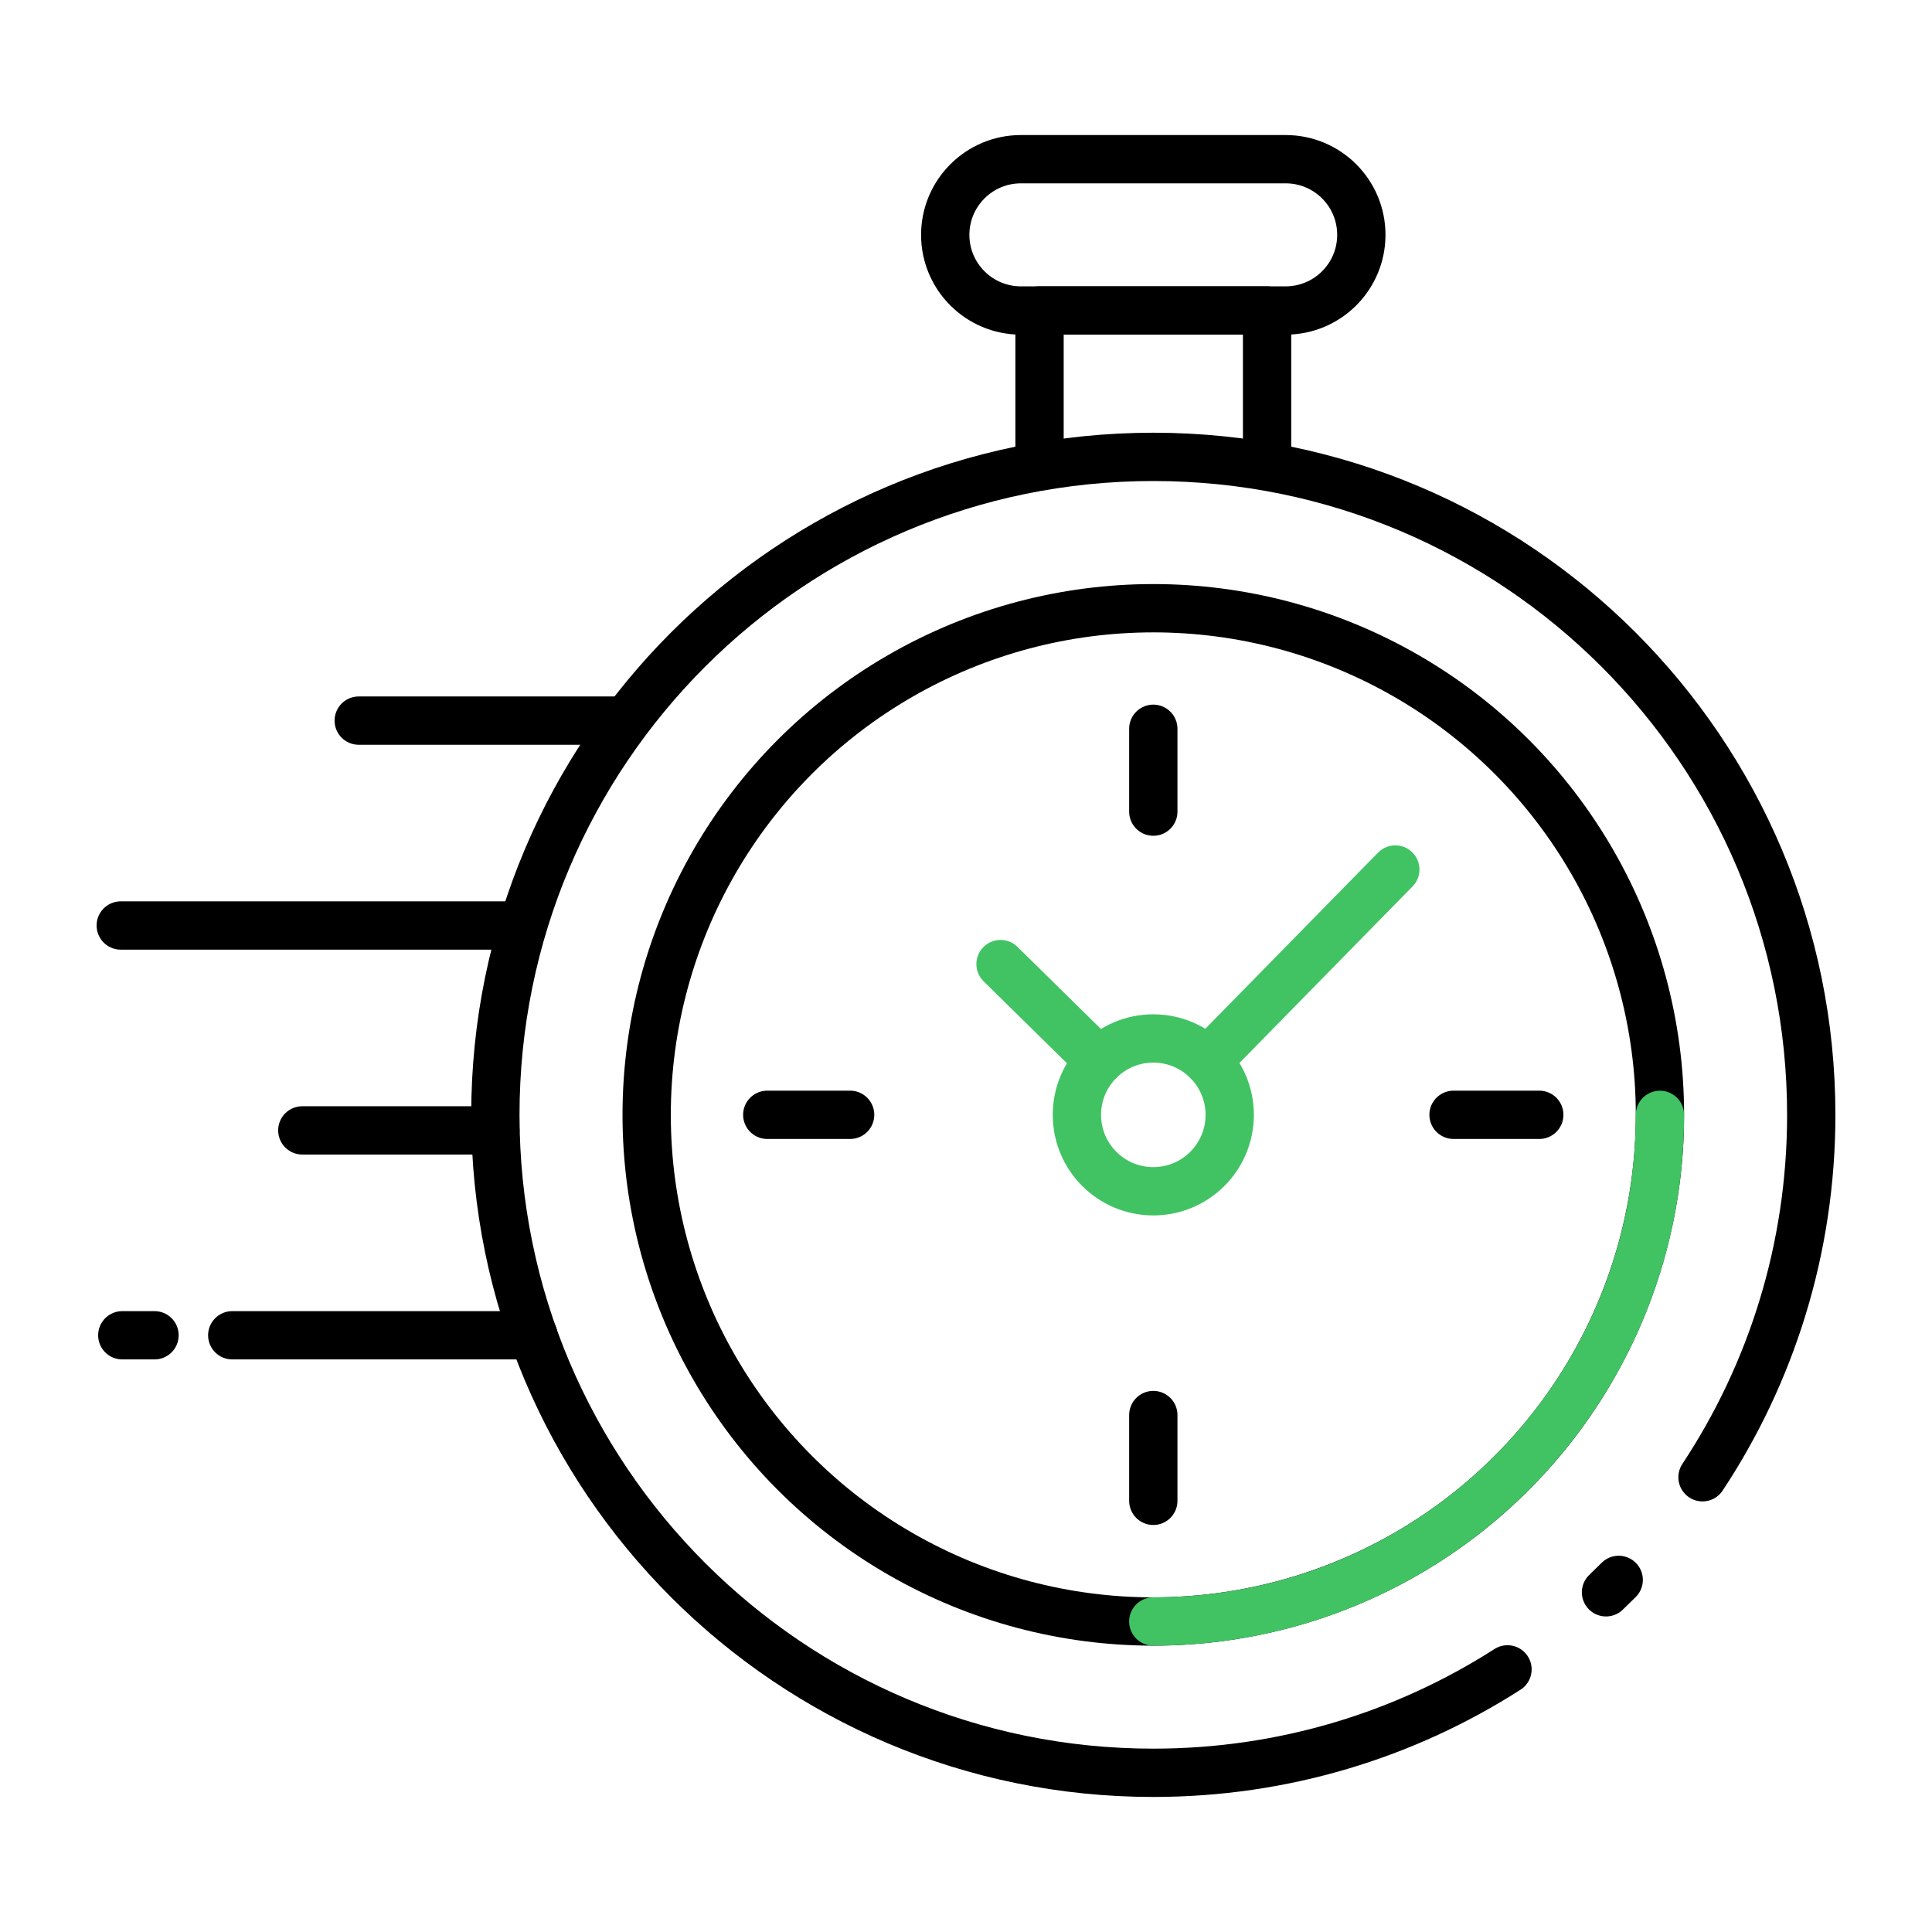 <?xml version="1.0" encoding="utf-8"?>
<!-- Generator: Adobe Illustrator 16.0.0, SVG Export Plug-In . SVG Version: 6.00 Build 0)  -->
<!DOCTYPE svg PUBLIC "-//W3C//DTD SVG 1.1//EN" "http://www.w3.org/Graphics/SVG/1.1/DTD/svg11.dtd">
<svg version="1.1" id="Layer_1" xmlns="http://www.w3.org/2000/svg" xmlns:xlink="http://www.w3.org/1999/xlink" x="0px" y="0px"
	 width="80px" height="80px" viewBox="0 0 80 80" enable-background="new 0 0 80 80" xml:space="preserve">
<line fill="none" stroke="#000000" stroke-width="2" stroke-linecap="round" stroke-linejoin="round" stroke-miterlimit="10" x1="14.854" y1="29.839" x2="25.646" y2="29.839"/>
<line fill="none" stroke="#000000" stroke-width="2" stroke-linecap="round" stroke-linejoin="round" stroke-miterlimit="10" x1="5" y1="38.323" x2="20.906" y2="38.323"/>
<line fill="none" stroke="#000000" stroke-width="2" stroke-linecap="round" stroke-linejoin="round" stroke-miterlimit="10" x1="5.064" y1="55.291" x2="6.398" y2="55.291"/>
<path fill="none" stroke="#000000" stroke-width="2" stroke-linecap="round" stroke-linejoin="round" stroke-miterlimit="10" d="
	M62.422,69.125c-4.232,2.711-9.268,4.283-14.666,4.283c-15.047,0-27.244-12.199-27.244-27.244c0-15.048,12.197-27.246,27.244-27.246
	S75,31.116,75,46.164c0,5.545-1.658,10.703-4.503,15.006"/>
<path fill="none" stroke="#000000" stroke-width="2" stroke-linecap="round" stroke-linejoin="round" stroke-miterlimit="10" d="
	M67.027,65.42c-0.174,0.174-0.352,0.346-0.526,0.514"/>
<circle fill="none" stroke="#000000" stroke-width="2" stroke-linecap="round" stroke-linejoin="round" stroke-miterlimit="10" cx="47.756" cy="46.164" r="20.979"/>
<path fill="none" stroke="#41C363" stroke-width="2" stroke-linecap="round" stroke-linejoin="round" stroke-miterlimit="10" d="
	M68.734,46.164c0,11.586-9.395,20.979-20.979,20.979"/>
<path fill="none" stroke="#000000" stroke-width="2" stroke-linecap="round" stroke-linejoin="round" stroke-miterlimit="10" d="
	M56.37,9.725c0,1.729-1.403,3.132-3.134,3.132H42.273c-1.729,0-3.133-1.402-3.133-3.132l0,0c0-1.729,1.403-3.133,3.133-3.133h10.963
	C54.967,6.591,56.37,7.994,56.37,9.725L56.37,9.725z"/>
<polyline fill="none" stroke="#000000" stroke-width="2" stroke-linecap="round" stroke-linejoin="round" stroke-miterlimit="10" points="
	43.045,19.121 43.045,12.856 52.467,12.856 52.467,19.121 "/>
<line fill="none" stroke="#000000" stroke-width="2" stroke-linecap="round" stroke-linejoin="round" stroke-miterlimit="10" x1="12.518" y1="46.807" x2="20.512" y2="46.807"/>
<line fill="none" stroke="#000000" stroke-width="2" stroke-linecap="round" stroke-linejoin="round" stroke-miterlimit="10" x1="9.617" y1="55.291" x2="22.085" y2="55.291"/>
<line fill="none" stroke="#000000" stroke-width="2" stroke-linecap="round" stroke-linejoin="round" stroke-miterlimit="10" x1="47.756" y1="58.594" x2="47.756" y2="62.146"/>
<line fill="none" stroke="#000000" stroke-width="2" stroke-linecap="round" stroke-linejoin="round" stroke-miterlimit="10" x1="47.756" y1="30.177" x2="47.756" y2="33.608"/>
<line fill="none" stroke="#000000" stroke-width="2" stroke-linecap="round" stroke-linejoin="round" stroke-miterlimit="10" x1="60.188" y1="46.162" x2="63.738" y2="46.162"/>
<line fill="none" stroke="#000000" stroke-width="2" stroke-linecap="round" stroke-linejoin="round" stroke-miterlimit="10" x1="31.771" y1="46.162" x2="35.202" y2="46.162"/>
<line fill="none" stroke="#41C363" stroke-width="2" stroke-linecap="round" stroke-linejoin="round" stroke-miterlimit="10" x1="41.43" y1="39.921" x2="45.51" y2="43.934"/>
<line fill="none" stroke="#41C363" stroke-width="2" stroke-linecap="round" stroke-linejoin="round" stroke-miterlimit="10" x1="57.777" y1="36.005" x2="50.001" y2="43.934"/>
<circle fill="none" stroke="#41C363" stroke-width="2" stroke-linecap="round" stroke-linejoin="round" stroke-miterlimit="10" cx="47.756" cy="46.164" r="3.164"/>
</svg>
